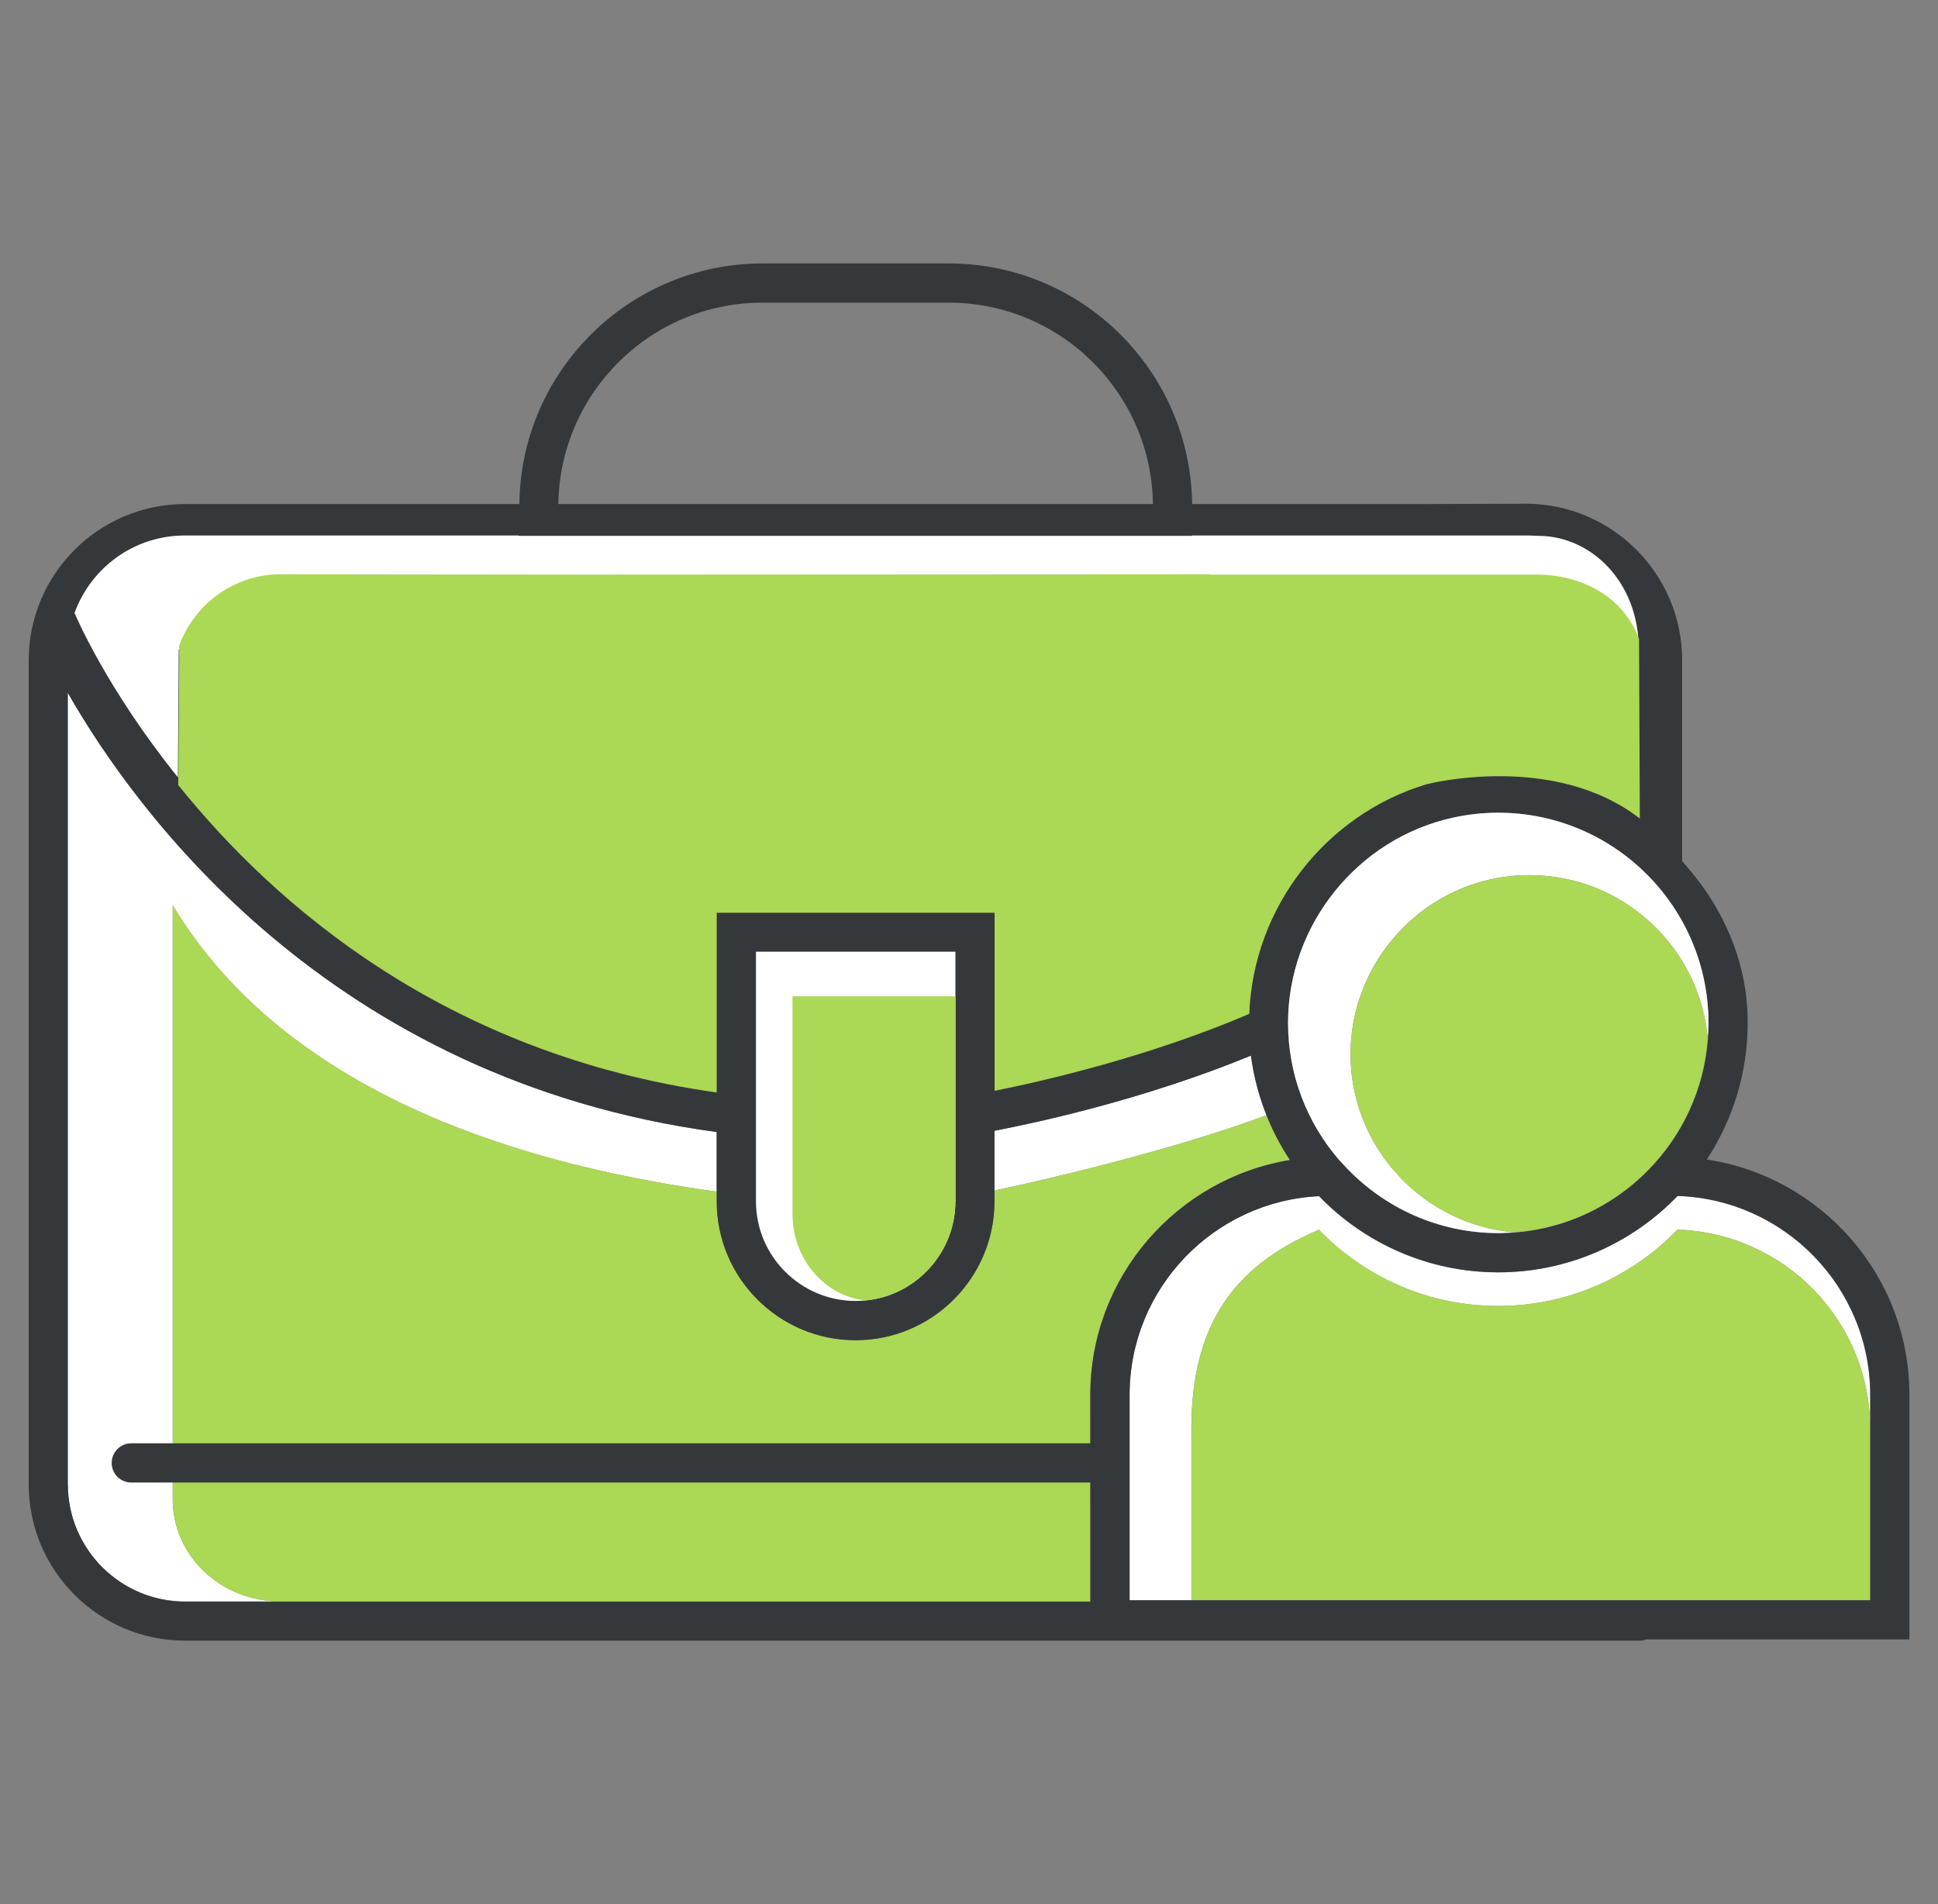 <svg xmlns="http://www.w3.org/2000/svg" fill="none" viewBox="0 0 57 56" height="56" width="57">
<rect x="0" y="0" width="57" height="56" fill="#808080" stroke="none"/>
<g clip-path="url(#clip0_599_66365)">
<path fill="white" d="M49.337 35.175C48.003 36.558 46.132 37.421 44.063 37.421C41.994 37.421 40.127 36.561 38.792 35.181C35.696 35.329 33.219 37.889 33.219 41.025V47.066H35.04V42.013C35.04 38.88 36.374 37.184 38.792 36.169C40.127 37.55 41.994 38.409 44.063 38.409C46.132 38.409 48.003 37.546 49.337 36.163C52.48 36.265 55.003 38.844 55.003 42.01V41.022C55.003 37.856 52.476 35.277 49.337 35.175Z"></path>
<path fill="#ABD855" d="M49.339 36.163C48.005 37.546 46.134 38.409 44.066 38.409C41.997 38.409 40.129 37.55 38.795 36.169C36.377 37.181 35.043 38.877 35.043 42.013V47.066H55.005V42.013C55.005 38.847 52.479 36.268 49.339 36.166V36.163Z"></path>
<path fill="white" d="M5.079 44.102V26.623C6.881 29.624 10.962 33.653 21.078 35.046V33.29C9.691 31.749 3.988 23.872 1.992 20.371V43.647C1.992 45.548 3.54 47.096 5.441 47.096H8.231C6.492 47.096 5.079 45.752 5.079 44.098V44.102Z"></path>
<path fill="white" d="M36.794 31.044C33.654 32.335 30.492 33.017 29.25 33.254V35.01C30.693 34.717 34.59 33.798 37.251 32.796C37.031 32.243 36.873 31.656 36.794 31.044Z"></path>
<path fill="#ABD855" d="M32.067 41.022C32.067 37.546 34.614 34.661 37.938 34.114C37.667 33.702 37.437 33.261 37.252 32.796C34.591 33.798 30.694 34.72 29.251 35.01V35.329C29.251 35.876 29.142 36.393 28.948 36.871C28.338 38.36 26.873 39.414 25.166 39.414C22.913 39.414 21.082 37.583 21.082 35.329V35.046C10.965 33.653 6.884 29.624 5.082 26.623V44.102C5.082 45.755 6.495 47.099 8.235 47.099H32.071"></path>
<path fill="white" d="M22.234 27.993V35.333C22.234 36.95 23.549 38.264 25.166 38.264C25.262 38.264 25.357 38.258 25.453 38.251C24.25 38.116 23.308 37.026 23.308 35.708V29.305H28.101V27.997H22.234V27.993Z"></path>
<path fill="#35383B" d="M39.368 34.091C38.446 33.01 37.886 31.614 37.886 30.085C37.886 27.203 39.925 24.663 42.738 24.047C43.173 23.952 43.621 23.902 44.069 23.902C47.479 23.902 50.252 26.676 50.252 30.085C50.252 33.495 47.479 36.268 44.069 36.268C42.317 36.268 40.732 35.53 39.606 34.354M22.427 8.901H27.905C31.189 8.901 33.864 11.549 33.91 14.824H16.422C16.468 11.549 19.143 8.901 22.427 8.901ZM1.993 43.65V20.374C3.99 23.872 9.692 31.752 21.079 33.294V35.333C21.079 37.586 22.911 39.417 25.164 39.417C27.417 39.417 29.249 37.586 29.249 35.333V33.257C30.491 33.02 33.653 32.338 36.792 31.047C36.941 32.17 37.339 33.211 37.939 34.117C34.615 34.664 32.069 37.55 32.069 41.025V42.448H3.861C3.542 42.448 3.285 42.705 3.285 43.025C3.285 43.344 3.542 43.601 3.861 43.601H32.069V47.106H5.446C3.545 47.106 1.997 45.558 1.997 43.657L1.993 43.65ZM55.009 47.063H33.225V41.022C33.225 37.889 35.702 35.329 38.799 35.178C40.133 36.558 42.001 37.418 44.069 37.418C46.138 37.418 48.009 36.555 49.343 35.171C52.486 35.273 55.009 37.853 55.009 41.018V47.06V47.063ZM49.475 25.322V19.416C49.475 16.879 47.409 14.814 44.873 14.814L41.958 14.824H35.063C35.017 10.917 31.825 7.748 27.908 7.748H22.43C18.51 7.748 15.318 10.913 15.275 14.824H5.446C2.903 14.824 0.844 16.886 0.844 19.425V43.65C0.844 46.193 2.906 48.252 5.446 48.252H48.223C48.292 48.252 48.358 48.239 48.421 48.216H56.159V41.022C56.159 37.513 53.566 34.608 50.2 34.101C50.957 32.948 51.402 31.568 51.402 30.085C51.402 29.953 51.399 29.825 51.392 29.697C51.313 28.194 50.69 26.771 49.725 25.618L49.475 25.322Z"></path>
<path fill="white" d="M48.2 19.099C48.2 17.11 46.797 15.759 45.239 15.759C45.147 15.759 45.054 15.749 44.962 15.749H41.948H35.057V15.759H15.259V15.749H5.433C3.941 15.749 2.672 16.701 2.191 18.029C2.191 18.032 2.195 18.035 2.198 18.039C2.218 18.091 3.13 20.249 5.232 22.861C5.232 22.861 5.258 19.103 5.258 19.099"></path>
<path fill="#ABD855" d="M35.594 16.889L17.325 16.899L8.26 16.889C6.883 16.889 5.713 17.768 5.269 18.994C5.269 18.994 5.272 19.33 5.272 19.333L5.242 23.088C8.085 26.626 13.108 31.004 21.08 32.131V26.844H29.253V32.081C30.637 31.805 33.776 31.09 36.744 29.818C36.859 26.695 38.987 23.958 41.958 23.065C41.958 23.065 45.678 22.097 48.23 24.073C48.23 24.073 48.207 18.799 48.207 18.796C47.763 17.571 46.554 16.899 45.177 16.899H35.601L35.594 16.889Z"></path>
<path fill="white" d="M28.098 35.329C28.098 36.947 26.784 38.261 25.166 38.261C23.549 38.261 22.234 36.947 22.234 35.329V27.99H28.101V35.329H28.098Z"></path>
<path fill="#ABD855" d="M23.309 35.705C23.309 37.026 24.251 38.113 25.453 38.248C26.935 38.103 28.102 36.851 28.102 35.33V29.301H23.309V35.705Z"></path>
<path fill="white" d="M39.606 34.351C40.732 35.527 42.313 36.265 44.069 36.265C44.227 36.265 44.382 36.252 44.537 36.242C43.226 36.13 42.05 35.534 41.187 34.634C41.144 34.542 41.075 34.463 40.986 34.414C40.199 33.495 39.721 32.302 39.721 31.001C39.721 28.547 41.457 26.383 43.852 25.859C44.224 25.776 44.603 25.737 44.985 25.737C47.732 25.737 49.992 27.855 50.226 30.543C50.236 30.392 50.249 30.24 50.249 30.085C50.249 26.676 47.475 23.902 44.066 23.902C43.618 23.902 43.17 23.951 42.735 24.047C39.925 24.663 37.883 27.203 37.883 30.085C37.883 31.614 38.443 33.014 39.365 34.091"></path>
<path fill="#ABD855" d="M41.185 34.638C42.045 35.537 43.221 36.133 44.535 36.245C47.576 36.018 50.004 33.584 50.228 30.546C49.994 27.858 47.734 25.74 44.987 25.74C44.605 25.74 44.222 25.78 43.853 25.862C41.459 26.386 39.723 28.55 39.723 31.004C39.723 32.305 40.2 33.498 40.988 34.417"></path>
</g>
<defs>
<clipPath id="clip0_599_66365">
<rect transform="translate(0.5)" fill="white" height="56" width="56"></rect>
</clipPath>
</defs>
</svg>
